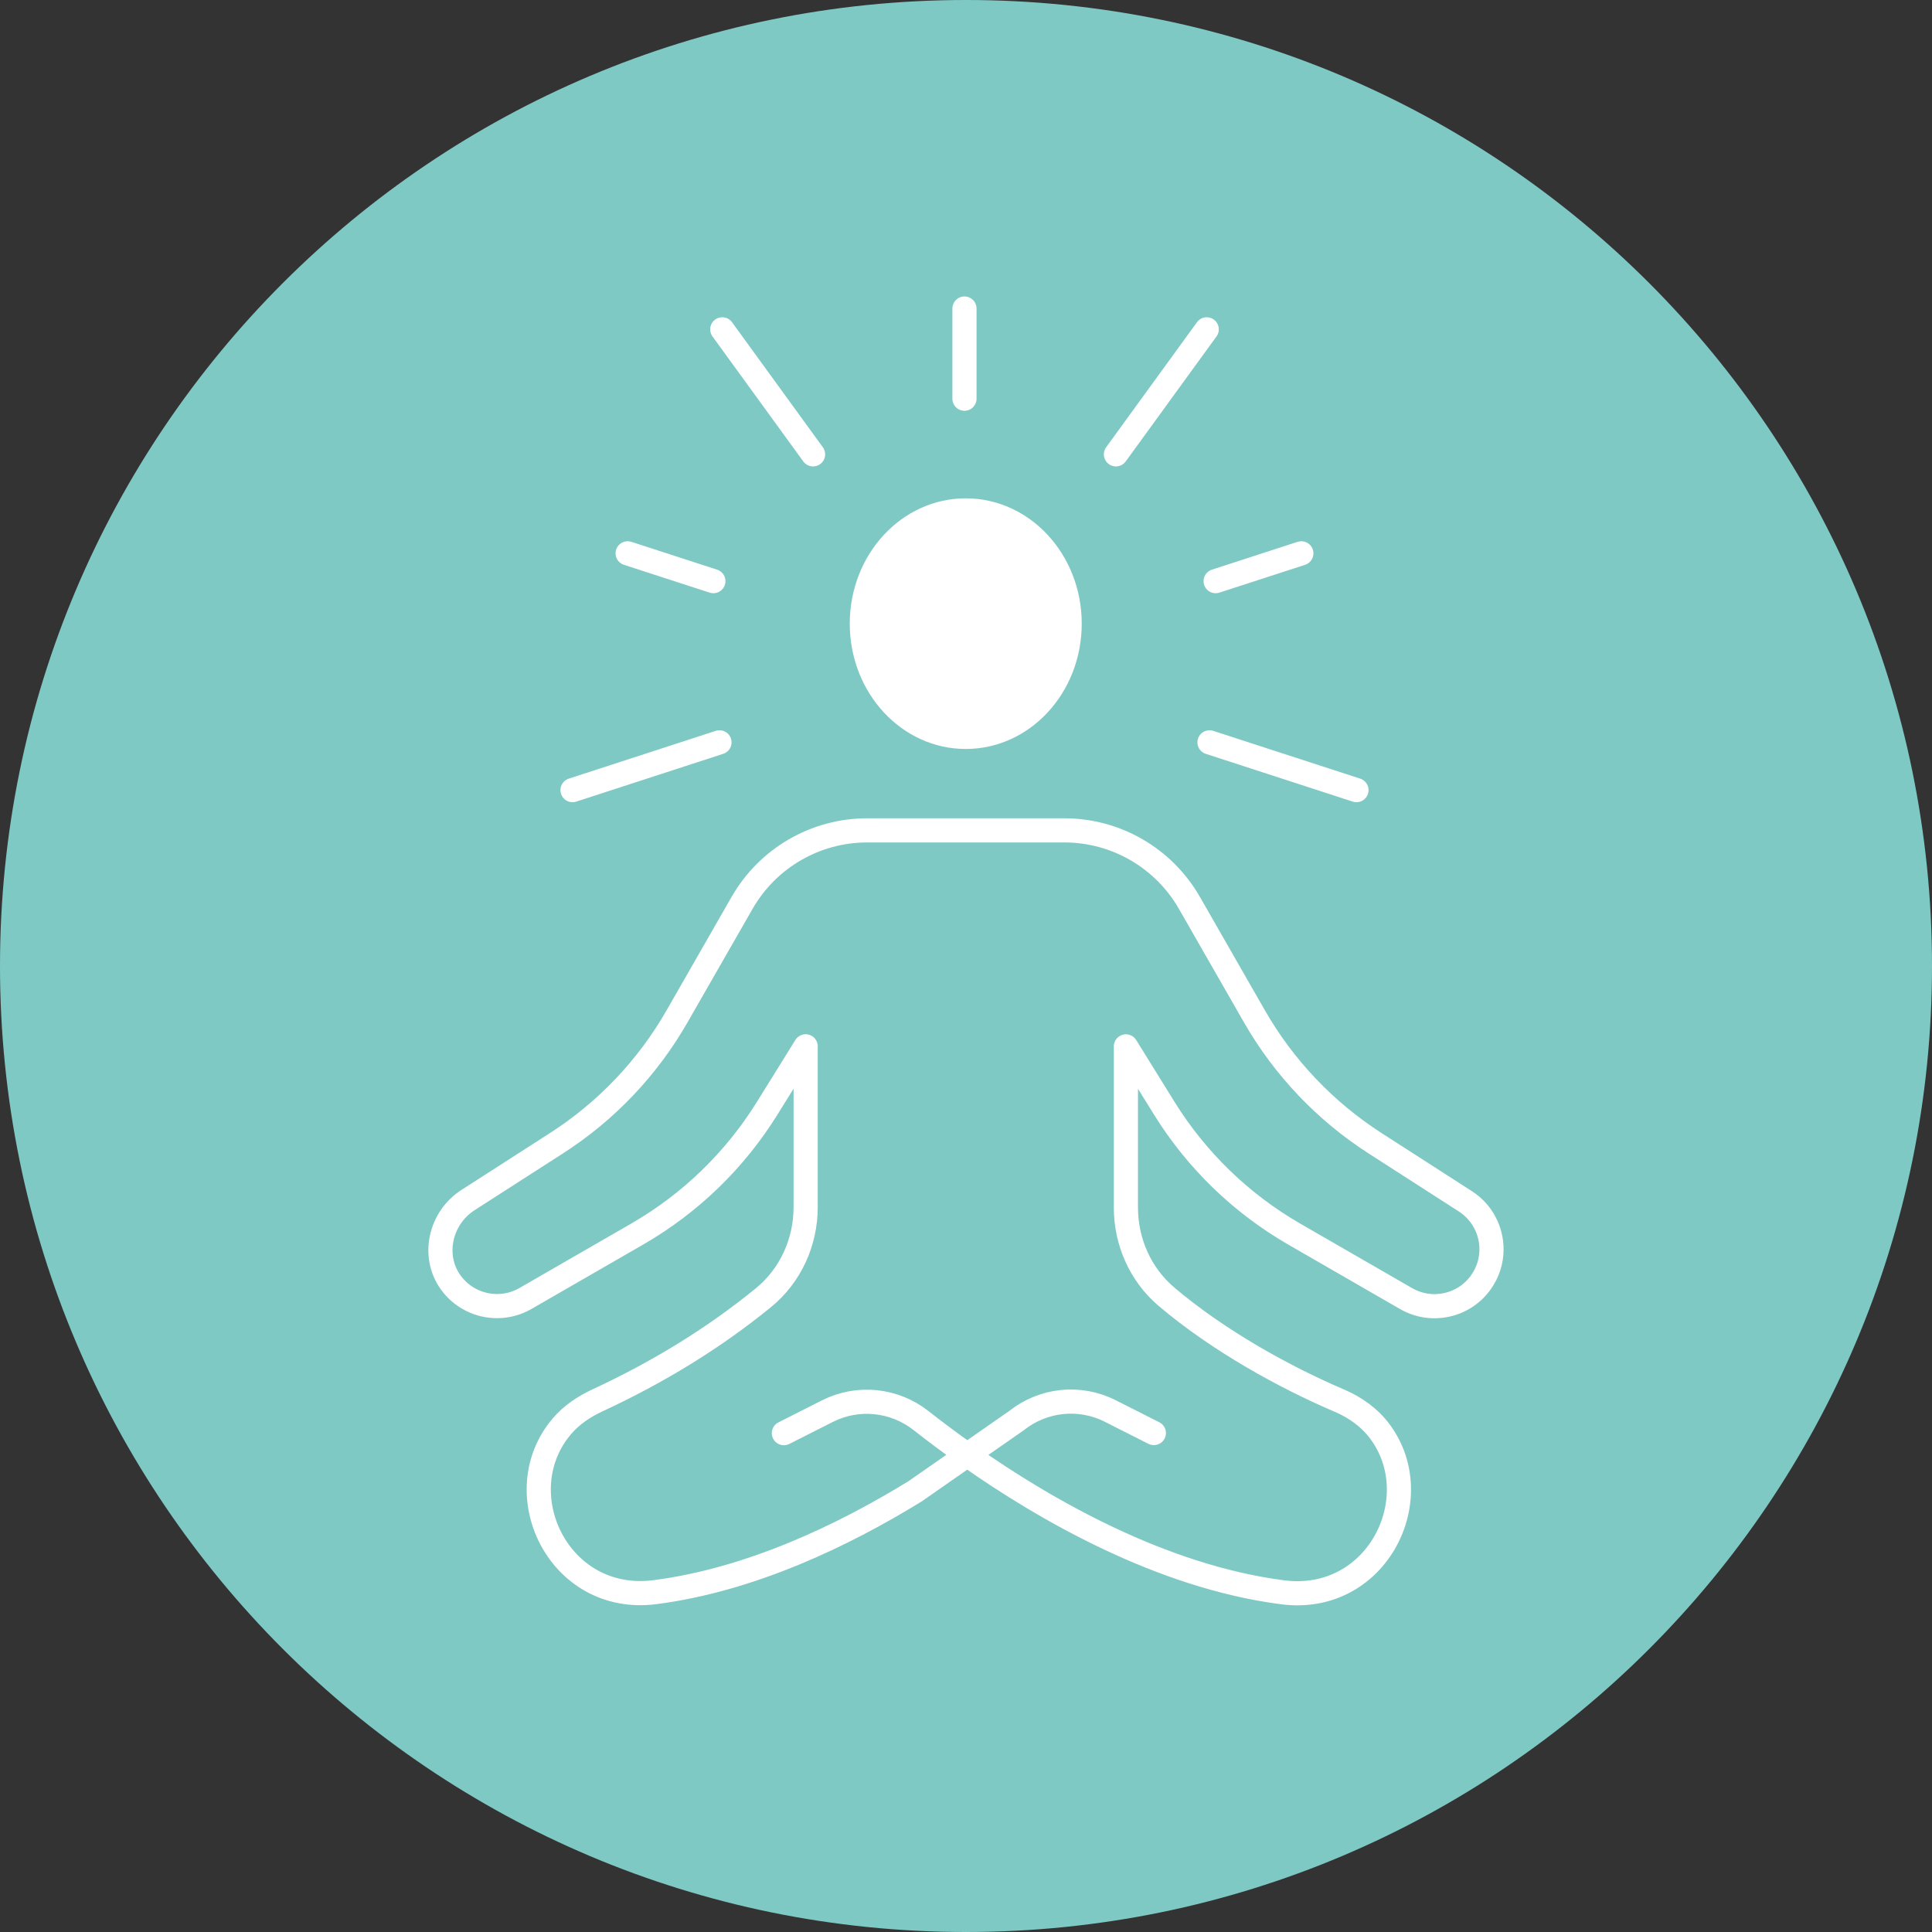 <?xml version="1.0" encoding="utf-8"?>
<svg xmlns="http://www.w3.org/2000/svg" width="320" height="320" viewBox="0 0 320 320" fill="none">
<rect x="0" y="0" width="320" height="320" fill="#333333" stroke="none"/>
<g clip-path="url(#clip0_232_1025)">
<path d="M160 0C71.637 0 0 71.637 0 160C0 248.363 71.637 320 160 320C248.363 320 320 248.363 320 160C320 71.637 248.363 0 160 0Z" fill="#7FC9C5"/>
<path d="M191.115 237.355L183.872 233.696C178.848 231.157 172.822 231.776 168.395 235.275L151.584 246.997C139.616 254.357 124.31 261.664 108.491 263.712C92.438 265.781 83.723 247.179 93.078 236.224C94.667 234.357 96.747 232.971 98.977 231.936C108.864 227.349 118.07 221.771 126.443 214.944C130.923 211.285 133.44 205.749 133.44 199.968V173.301L127.062 183.573C121.728 192.16 114.368 199.296 105.622 204.352L87.03 215.072C85.547 215.925 83.926 216.331 82.315 216.331C79.382 216.331 76.481 214.955 74.646 212.405C71.467 207.968 72.939 201.707 77.526 198.763L92.118 189.387C100.406 184.075 107.286 176.843 112.171 168.288L122.923 149.525C127.179 142.112 135.072 137.536 143.616 137.536H176.299C184.843 137.536 192.736 142.112 196.992 149.525L207.744 168.288C212.63 176.832 219.51 184.064 227.798 189.387L242.71 198.976C245.515 200.779 247.041 203.829 247.041 206.923C247.041 208.843 246.454 210.784 245.227 212.469C242.379 216.373 237.067 217.493 232.886 215.083L214.294 204.363C205.558 199.307 198.187 192.171 192.854 183.584L186.486 173.312V200.032C186.486 205.664 188.875 211.083 193.163 214.741C201.803 222.091 212.928 228.192 221.846 231.989C224.502 233.12 226.902 234.848 228.609 237.173C236.726 248.224 228.043 265.749 212.438 263.733C192.352 261.141 173.099 250.048 160.459 241.163C157.419 239.029 154.752 237.024 152.555 235.296C148.128 231.808 142.091 231.189 137.067 233.717L129.835 237.376" stroke="white" stroke-width="4" stroke-linecap="round" stroke-linejoin="round"/>
<path d="M140.748 103.296C140.748 114.763 149.345 124.053 159.959 124.053C170.572 124.053 179.169 114.763 179.169 103.296C179.169 91.829 170.572 82.539 159.959 82.539C149.345 82.539 140.748 91.829 140.748 103.296Z" fill="white"/>
<path d="M199.873 54.549L184.833 75.253" stroke="white" stroke-width="4" stroke-linecap="round" stroke-linejoin="round"/>
<path d="M224.673 130.869L200.332 122.955" stroke="white" stroke-width="4" stroke-linecap="round" stroke-linejoin="round"/>
<path d="M94.828 130.869L119.169 122.955" stroke="white" stroke-width="4" stroke-linecap="round" stroke-linejoin="round"/>
<path d="M119.629 54.549L134.669 75.253" stroke="white" stroke-width="4" stroke-linecap="round" stroke-linejoin="round"/>
<path d="M215.543 91.648L201.346 96.256" stroke="white" stroke-width="4" stroke-linecap="round" stroke-linejoin="round"/>
<path d="M103.959 91.648L118.156 96.256" stroke="white" stroke-width="4" stroke-linecap="round" stroke-linejoin="round"/>
<path d="M159.746 51.104V66.037" stroke="white" stroke-width="4" stroke-linecap="round" stroke-linejoin="round"/>
</g>
<defs>
<clipPath id="clip0_232_1025">
<rect width="320" height="320" fill="white"/>
</clipPath>
</defs>
</svg>